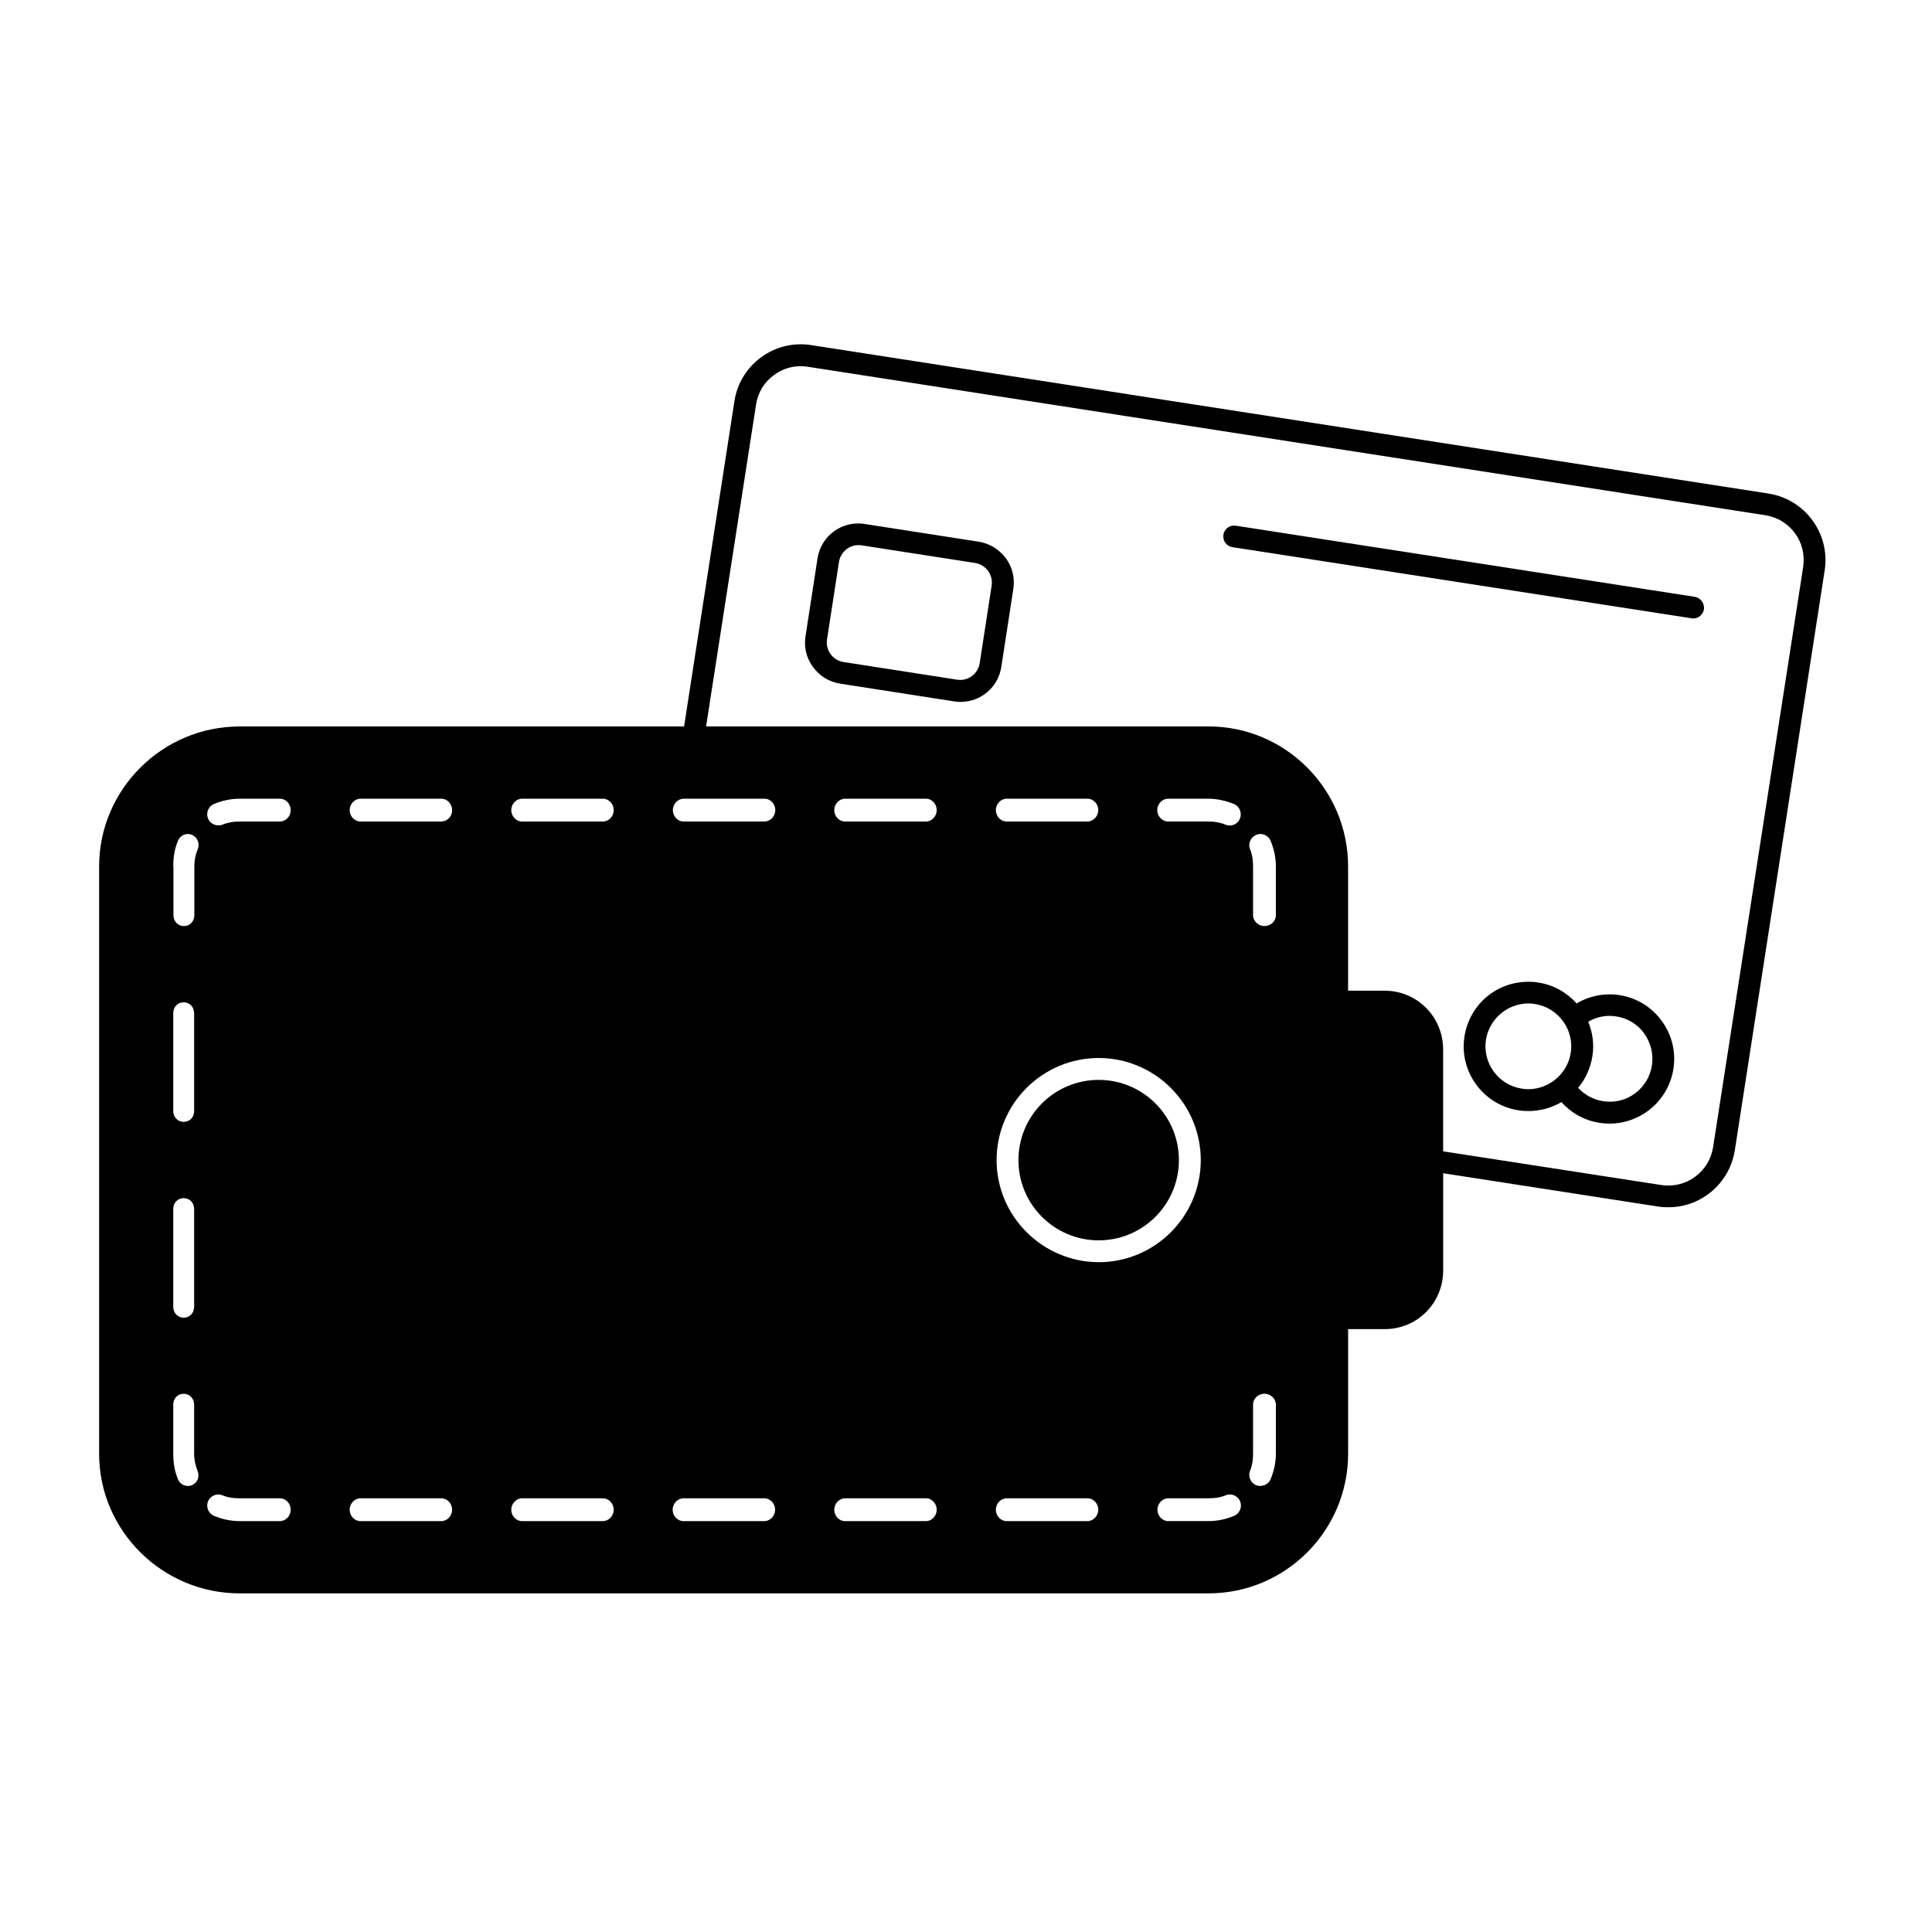 <?xml version="1.0" encoding="UTF-8"?>
<!-- Uploaded to: SVG Repo, www.svgrepo.com, Generator: SVG Repo Mixer Tools -->
<svg fill="#000000" width="800px" height="800px" version="1.1" viewBox="144 144 512 512" xmlns="http://www.w3.org/2000/svg">
 <g>
  <path d="m403.32 287.55-30.129-4.684c-0.555-0.102-1.109-0.152-1.715-0.152-5.441 0-10.027 3.93-10.832 9.32l-3.176 20.605c-0.453 2.922 0.25 5.793 2.016 8.16 1.715 2.367 4.281 3.93 7.203 4.383l30.129 4.684c0.555 0.102 1.109 0.152 1.715 0.152 5.441 0 10.027-3.93 10.832-9.32l3.176-20.605c0.453-2.922-0.25-5.793-1.965-8.16-1.812-2.367-4.332-3.93-7.254-4.383zm3.477 11.641-3.176 20.605c-0.453 2.769-3.074 4.785-5.945 4.332l-30.129-4.684c-1.359-0.203-2.57-0.957-3.426-2.066-0.805-1.109-1.16-2.519-0.957-3.879l3.176-20.605c0.402-2.519 2.621-4.434 5.141-4.434 0.25 0 0.555 0 0.805 0.051l30.129 4.684c1.359 0.203 2.57 0.957 3.426 2.066 0.855 1.207 1.156 2.566 0.957 3.93z"/>
  <path d="m593.11 302.16-121.62-18.844c-1.562-0.25-3.074 0.855-3.273 2.418-0.25 1.562 0.855 3.074 2.418 3.273l121.62 18.844c0.152 0 0.301 0.051 0.453 0.051 1.41 0 2.621-1.008 2.871-2.469 0.148-1.562-0.906-3.023-2.469-3.273z"/>
  <path d="m573.16 407.71c-3.981-0.605-7.961 0.203-11.336 2.215-2.57-2.871-6.098-4.938-10.176-5.543-0.855-0.152-1.762-0.203-2.621-0.203-8.516 0-15.617 6.098-16.93 14.508-1.461 9.32 4.988 18.137 14.309 19.547 0.855 0.152 1.762 0.203 2.621 0.203 3.176 0 6.195-0.855 8.766-2.367 2.621 2.922 6.144 4.887 10.125 5.492 0.906 0.152 1.762 0.203 2.621 0.203 8.312 0 15.617-6.047 16.93-14.508 0.707-4.535-0.402-9.07-3.125-12.746-2.668-3.676-6.648-6.094-11.184-6.801zm-12.895 15.316c-0.855 5.492-5.691 9.621-11.234 9.621-0.605 0-1.16-0.051-1.762-0.152-6.195-0.957-10.43-6.801-9.473-12.949 0.855-5.492 5.691-9.621 11.234-9.621 0.605 0 1.16 0.051 1.762 0.152 6.144 0.957 10.43 6.75 9.473 12.949zm21.512 3.324c-0.957 6.195-6.75 10.48-12.949 9.473-2.57-0.402-4.887-1.664-6.602-3.527 1.914-2.316 3.273-5.188 3.777-8.414 0.504-3.176 0.051-6.297-1.109-9.117 2.215-1.309 4.836-1.812 7.406-1.41 3.023 0.453 5.644 2.066 7.457 4.535 1.715 2.465 2.473 5.488 2.019 8.461z"/>
  <path d="m435.16 430.18c-11.738 0-21.262 9.523-21.262 21.262s9.523 21.262 21.262 21.262c11.738 0 21.262-9.523 21.262-21.262s-9.523-21.262-21.262-21.262z"/>
  <path d="m612.71 274.8-253.77-39.348c-9.672-1.512-18.793 5.141-20.305 14.812l-13.348 86.254h-117.79c-20.453 0-37.23 16.676-37.23 37.078v155.68c0 20.355 16.777 36.98 37.23 36.98h256.79c20.402 0 36.98-16.625 36.98-37.031v-32.996h9.672c8.664 0 15.516-6.902 15.516-15.566v-25.746l56.879 8.816c0.906 0.152 1.863 0.203 2.82 0.203 3.727 0 7.406-1.16 10.48-3.426 3.828-2.82 6.348-6.953 7.106-11.637l23.832-153.81c1.461-9.625-5.191-18.746-14.863-20.258zm-422.8 98.797c0-2.367 0.352-4.637 1.258-6.801 0.605-1.461 2.215-2.168 3.68-1.562 1.461 0.605 2.168 2.316 1.562 3.777-0.605 1.461-0.906 2.973-0.906 4.586v12.949c0 1.613-1.16 2.871-2.769 2.871-1.613 0-2.769-1.309-2.769-2.871l-0.004-12.949zm0 38.895c0-1.613 1.16-2.871 2.769-2.871 1.613 0 2.769 1.309 2.769 2.871v25.945c0 1.613-1.16 2.871-2.769 2.871-1.613 0-2.769-1.309-2.769-2.871zm0 51.895c0-1.613 1.16-2.871 2.769-2.871 1.613 0 2.769 1.309 2.769 2.871v25.945c0 1.613-1.16 2.871-2.769 2.871-1.613 0-2.769-1.309-2.769-2.871zm4.938 73.203c-0.352 0.152-0.707 0.203-1.059 0.203-1.109 0-2.168-0.656-2.621-1.762-0.906-2.168-1.258-4.434-1.258-6.801v-13c0-1.613 1.16-2.871 2.769-2.871 1.613 0 2.769 1.309 2.769 2.871v13c0 1.613 0.352 3.125 0.906 4.586 0.656 1.504-0.047 3.168-1.508 3.773zm23.324 9.52h-10.68c-2.367 0-4.637-0.504-6.801-1.41-1.461-0.605-2.168-2.367-1.562-3.828 0.605-1.461 2.316-2.215 3.777-1.613 1.461 0.605 3.023 0.805 4.586 0.805h10.68c1.613 0 2.871 1.41 2.871 3.023 0.004 1.613-1.258 3.023-2.871 3.023zm0-185.4h-10.68c-1.613 0-3.125 0.25-4.586 0.855-0.352 0.152-0.754 0.152-1.109 0.152-1.109 0-2.215-0.707-2.672-1.812-0.605-1.461 0.102-3.223 1.562-3.828 2.168-0.906 4.434-1.41 6.801-1.41h10.68c1.613 0 2.871 1.41 2.871 3.023 0.008 1.605-1.254 3.019-2.867 3.019zm42.773 185.4h-21.41c-1.613 0-2.871-1.41-2.871-3.023 0-1.613 1.309-3.023 2.871-3.023l21.41 0.004c1.613 0 2.871 1.41 2.871 3.023 0.004 1.609-1.258 3.019-2.871 3.019zm0-185.4h-21.41c-1.613 0-2.871-1.41-2.871-3.023s1.309-3.023 2.871-3.023h21.41c1.613 0 2.871 1.41 2.871 3.023 0.055 1.609-1.258 3.023-2.871 3.023zm42.824 185.4h-21.41c-1.613 0-2.871-1.41-2.871-3.023 0-1.613 1.309-3.023 2.871-3.023l21.41 0.004c1.613 0 2.871 1.41 2.871 3.023 0.004 1.609-1.309 3.019-2.871 3.019zm0-185.4h-21.41c-1.613 0-2.871-1.41-2.871-3.023s1.309-3.023 2.871-3.023h21.41c1.613 0 2.871 1.41 2.871 3.023 0.004 1.609-1.258 3.023-2.871 3.023zm42.773 185.4h-21.41c-1.613 0-2.871-1.41-2.871-3.023 0-1.613 1.309-3.023 2.871-3.023h21.41c1.613 0 2.871 1.41 2.871 3.023 0.004 1.613-1.258 3.023-2.871 3.023zm0.051-185.4h-21.41c-1.613 0-2.871-1.41-2.871-3.023s1.309-3.023 2.871-3.023h21.41c1.613 0 2.871 1.41 2.871 3.023 0 1.609-1.309 3.023-2.871 3.023zm42.773 185.4h-21.41c-1.613 0-2.871-1.41-2.871-3.023 0-1.613 1.309-3.023 2.871-3.023h21.41c1.613 0 2.871 1.41 2.871 3.023 0 1.613-1.258 3.023-2.871 3.023zm0-185.4h-21.41c-1.613 0-2.871-1.41-2.871-3.023s1.309-3.023 2.871-3.023h21.41c1.613 0 2.871 1.41 2.871 3.023 0 1.609-1.258 3.023-2.871 3.023zm42.824 185.4h-21.41c-1.613 0-2.871-1.41-2.871-3.023 0-1.613 1.309-3.023 2.871-3.023h21.41c1.613 0 2.871 1.41 2.871 3.023 0 1.613-1.309 3.023-2.871 3.023zm-24.082-95.672c0-14.914 12.141-27.055 27.055-27.055 14.914 0 27.055 12.141 27.055 27.055s-12.141 27.055-27.055 27.055c-14.914-0.051-27.055-12.191-27.055-27.055zm-0.199-92.75c0-1.613 1.309-3.023 2.871-3.023h21.41c1.613 0 2.871 1.41 2.871 3.023s-1.309 3.023-2.871 3.023h-21.41c-1.613 0-2.871-1.414-2.871-3.023zm42.773 0c0-1.613 1.309-3.023 2.871-3.023h10.68c2.367 0 4.637 0.555 6.801 1.41 1.461 0.605 2.168 2.367 1.562 3.879-0.453 1.109-1.512 1.812-2.672 1.812-0.352 0-0.754-0.051-1.109-0.203-1.461-0.605-2.973-0.855-4.586-0.855h-10.68c-1.559 0.004-2.867-1.41-2.867-3.019zm20.402 187.01c-2.168 0.906-4.434 1.41-6.801 1.41h-10.68c-1.613 0-2.871-1.41-2.871-3.023 0-1.613 1.309-3.023 2.871-3.023h10.68c1.613 0 3.125-0.203 4.586-0.805 1.461-0.605 3.176 0.152 3.777 1.613 0.605 1.461-0.102 3.223-1.562 3.828zm11.035-16.473c0 2.367-0.504 4.637-1.41 6.801-0.453 1.109-1.613 1.762-2.719 1.762-0.352 0-0.754-0.051-1.109-0.203-1.461-0.605-2.215-2.316-1.613-3.777 0.605-1.461 0.805-3.023 0.805-4.586v-13c0-1.613 1.41-2.871 3.023-2.871 1.613 0 3.023 1.309 3.023 2.871zm0-142.68c0 1.613-1.41 2.871-3.023 2.871-1.613 0-3.023-1.309-3.023-2.871v-12.949c0-1.613-0.203-3.125-0.805-4.586-0.605-1.461 0.203-3.176 1.664-3.777 1.461-0.605 3.176 0.102 3.777 1.562 0.906 2.168 1.41 4.434 1.41 6.801zm139.75-92.348-23.879 153.81c-0.504 3.176-2.168 5.945-4.785 7.859-2.57 1.914-5.844 2.672-9.02 2.168l-57.738-8.918v-26.953c0-8.664-6.852-15.617-15.516-15.617l-9.672-0.004v-32.949c0-20.402-16.574-37.082-36.98-37.082l-133.16 0.004 13.25-85.344c0.504-3.176 2.168-5.945 4.785-7.809 2.57-1.914 5.742-2.672 8.918-2.168l253.77 39.348c3.176 0.504 5.945 2.168 7.859 4.785 1.863 2.519 2.617 5.691 2.164 8.867z"/>
 </g>
</svg>